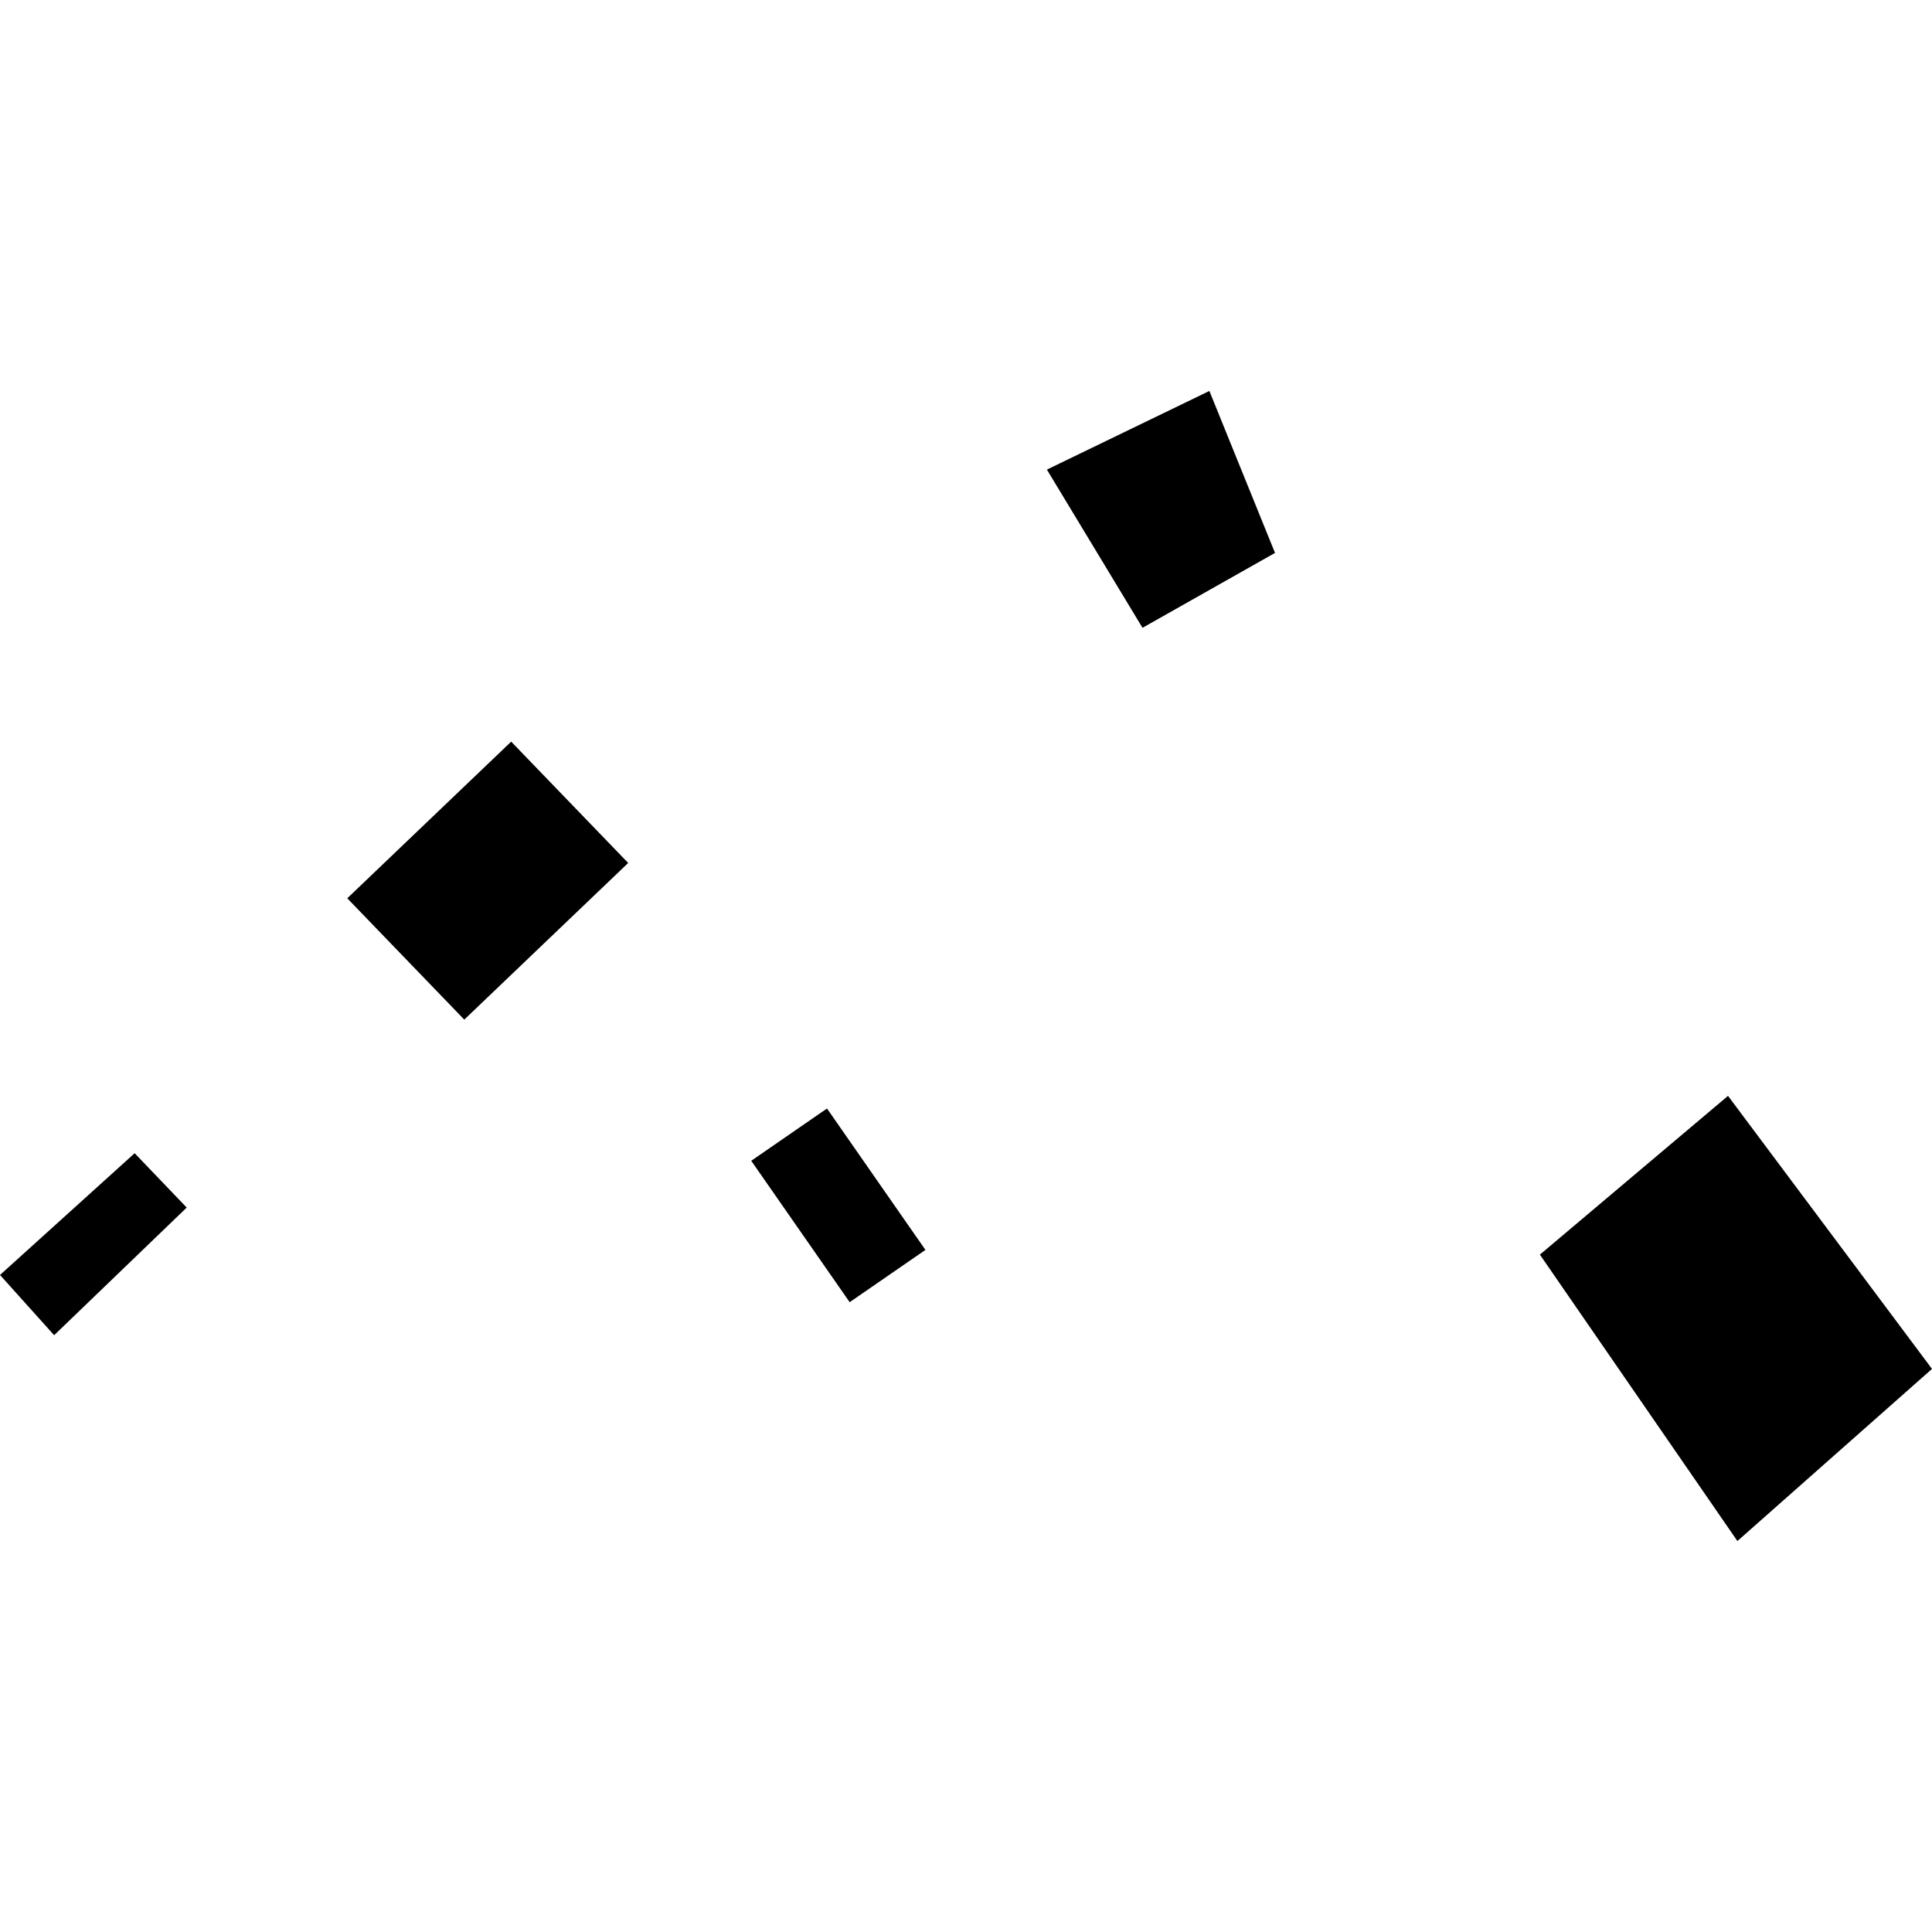 <?xml version="1.0" encoding="utf-8" standalone="no"?>
<!DOCTYPE svg PUBLIC "-//W3C//DTD SVG 1.1//EN"
  "http://www.w3.org/Graphics/SVG/1.1/DTD/svg11.dtd">
<!-- Created with matplotlib (https://matplotlib.org/) -->
<svg height="288pt" version="1.1" viewBox="0 0 288 288" width="288pt" xmlns="http://www.w3.org/2000/svg" xmlns:xlink="http://www.w3.org/1999/xlink">
 <defs>
  <style type="text/css">
*{stroke-linecap:butt;stroke-linejoin:round;}
  </style>
 </defs>
 <g id="figure_1">
  <g id="patch_1">
   <path d="M 0 288 
L 288 288 
L 288 0 
L 0 0 
z
" style="fill:none;opacity:0;"/>
  </g>
  <g id="axes_1">
   <g id="PatchCollection_1">
    <path clip-path="url(#p116e440a2d)" d="M 76.201 110.555 
L 93.643 128.641 
L 69.208 151.993 
L 51.766 133.906 
L 76.201 110.555 
"/>
    <path clip-path="url(#p116e440a2d)" d="M 126.658 194.115 
L 111.985 173.036 
L 123.279 165.241 
L 137.952 186.321 
L 126.658 194.115 
"/>
    <path clip-path="url(#p116e440a2d)" d="M 20.072 171.909 
L 0 190.058 
L 8.071 199.037 
L 27.834 180.01 
L 20.072 171.909 
"/>
    <path clip-path="url(#p116e440a2d)" d="M 190.064 82.422 
L 180.28 58.28 
L 156.059 70.004 
L 170.311 93.587 
L 190.064 82.422 
"/>
    <path clip-path="url(#p116e440a2d)" d="M 288 204.061 
L 257.592 163.358 
L 229.549 187.025 
L 258.992 229.72 
L 288 204.061 
"/>
   </g>
  </g>
 </g>
 <defs>
  <clipPath id="p116e440a2d">
   <rect height="171.439" width="288" x="0" y="58.28"/>
  </clipPath>
 </defs>
</svg>
